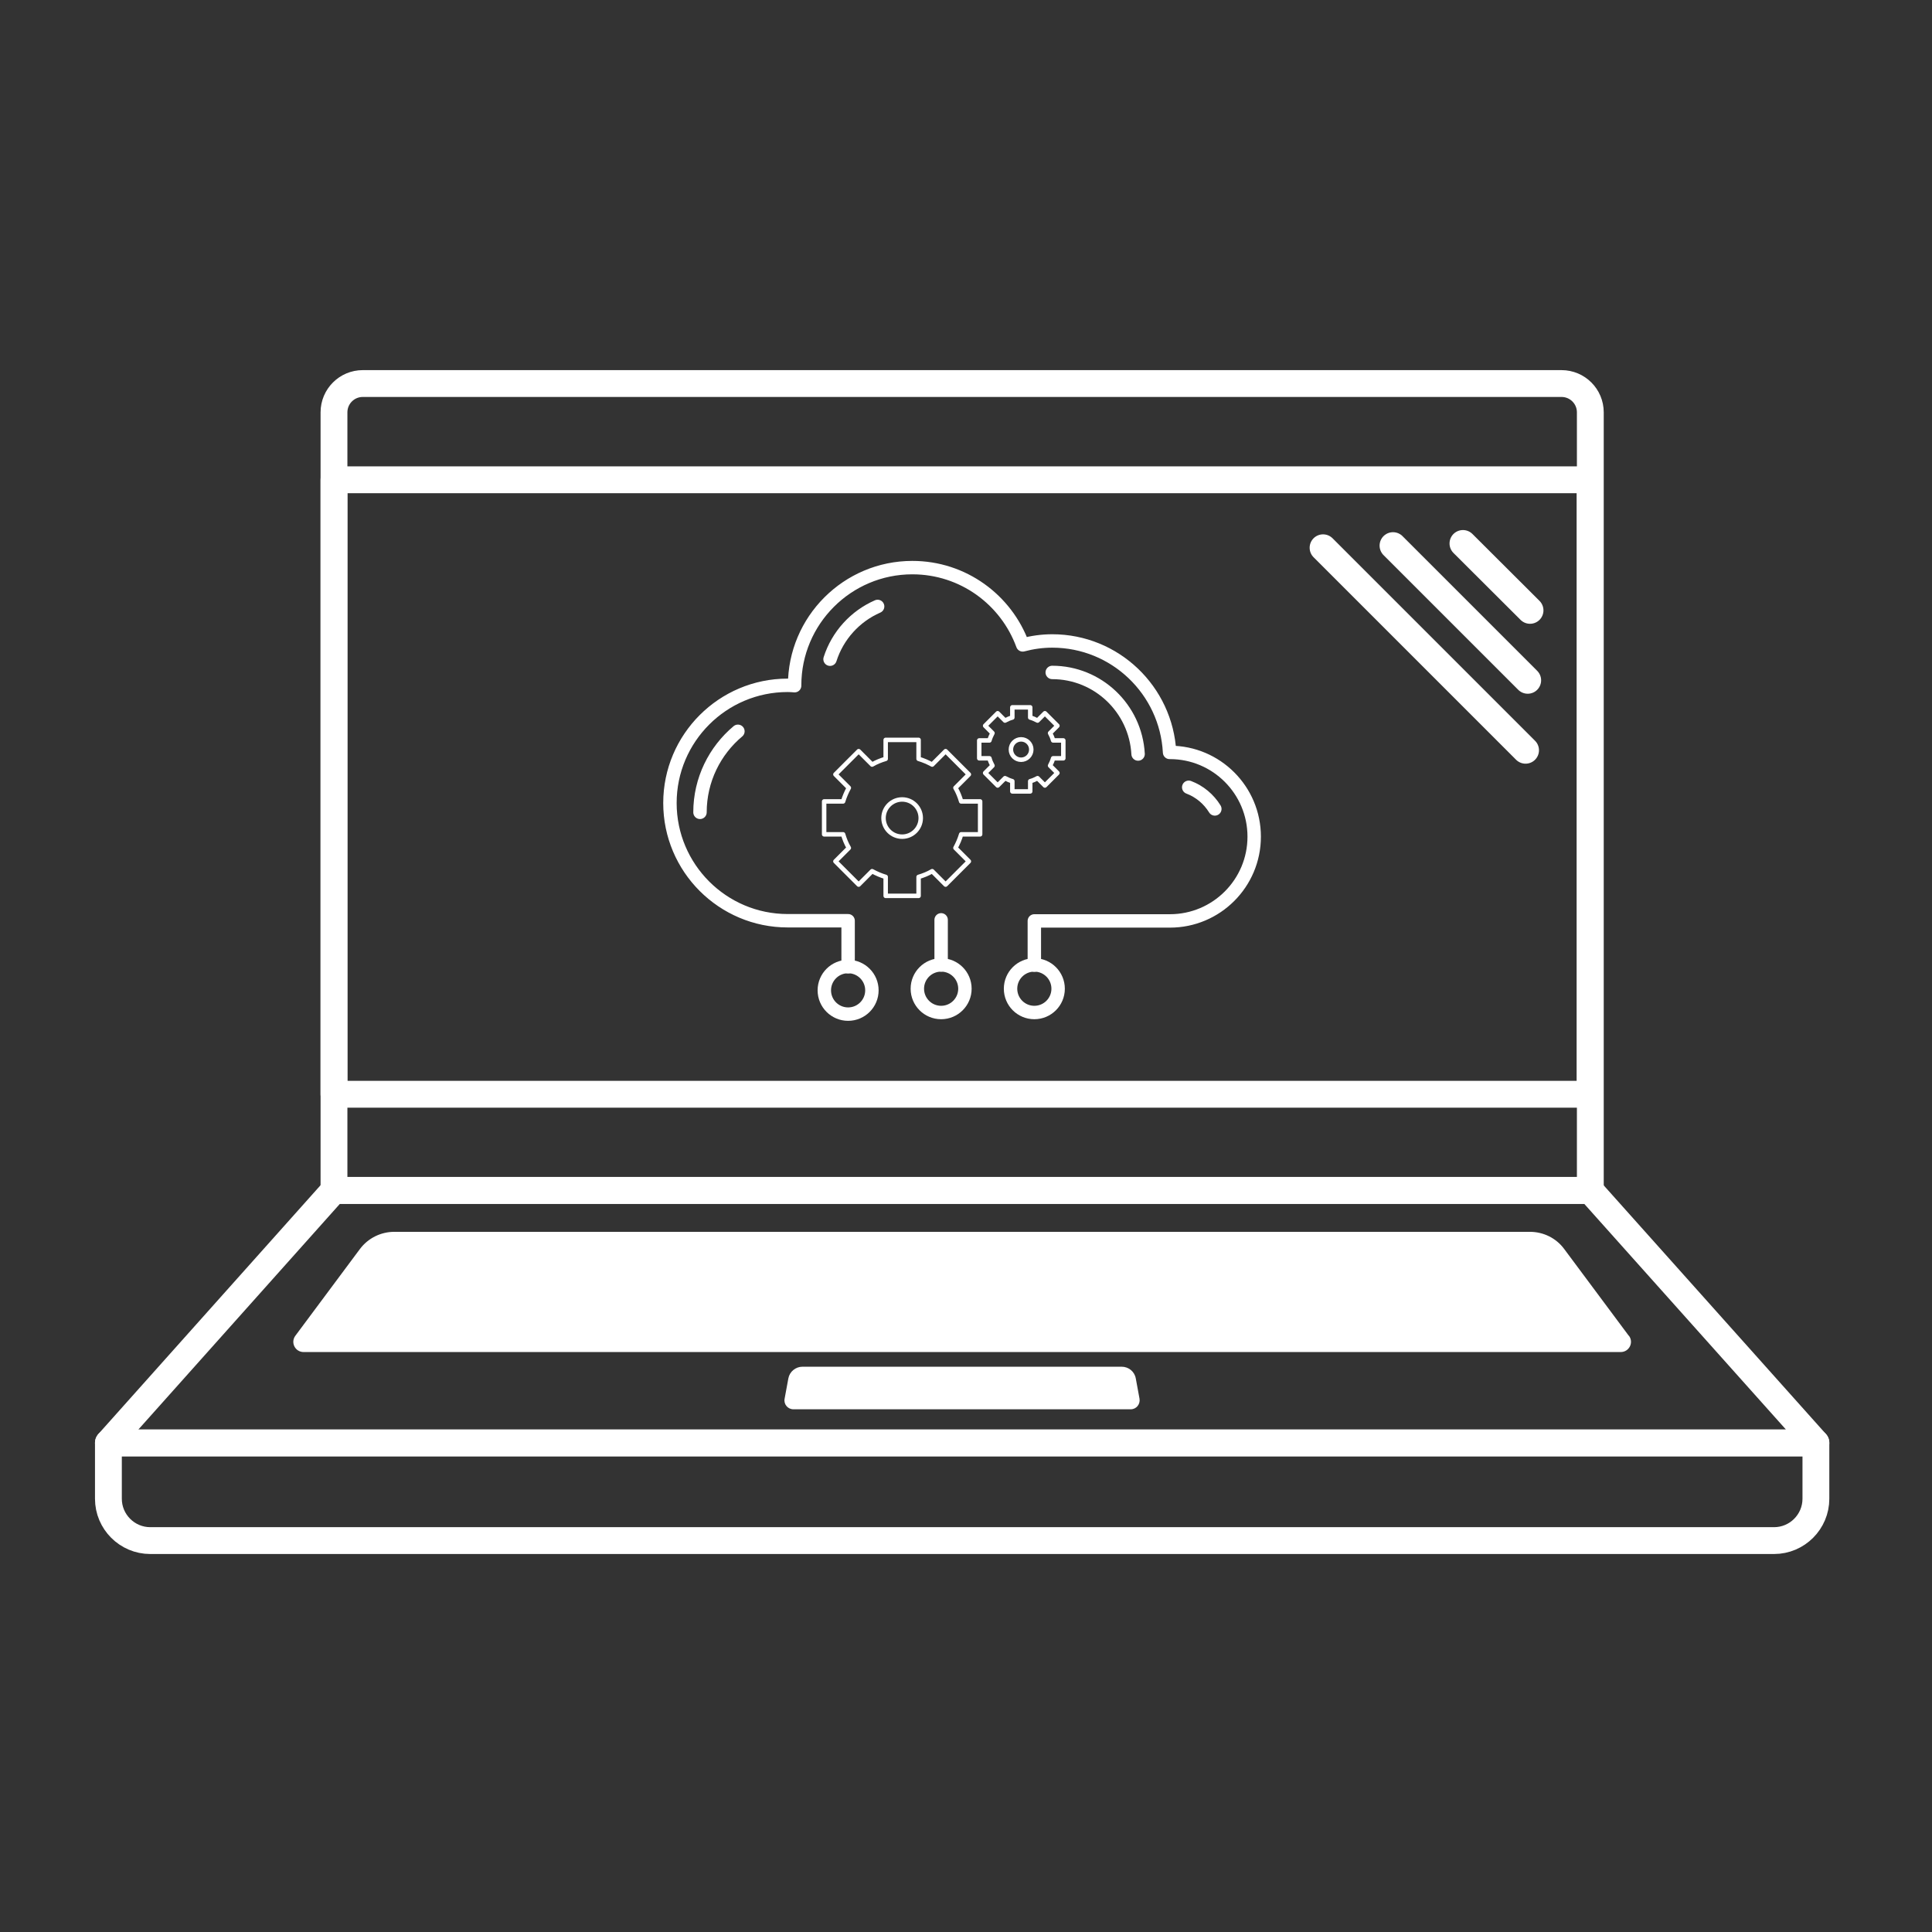 <svg width="108" height="108" viewBox="0 0 108 108" fill="none" xmlns="http://www.w3.org/2000/svg">
<rect x="0" y="0" width="108" height="108" fill="#333333" stroke="none"/>
<path d="M20.28 21.44H87.29C88.18 21.44 88.9 22.16 88.9 23.05V66.55H18.67V23.05C18.67 22.16 19.39 21.44 20.28 21.44Z" stroke="white" stroke-width="1.5" stroke-linecap="round" stroke-linejoin="round"/>
<path d="M101.51 80.66H6.06L18.67 66.54H88.89L101.51 80.66Z" stroke="white" stroke-width="1.5" stroke-linecap="round" stroke-linejoin="round"/>
<path d="M6.06 80.66H101.51V83.78C101.51 85.07 100.46 86.12 99.17 86.12H8.4C7.11 86.12 6.06 85.07 6.06 83.78V80.66Z" stroke="white" stroke-width="1.5" stroke-linecap="round" stroke-linejoin="round"/>
<path d="M88.89 26.82H18.67V61.17H88.89V26.82Z" stroke="white" stroke-width="1.5" stroke-linecap="round" stroke-linejoin="round"/>
<path d="M81.78 30.38L85.53 34.12" stroke="white" stroke-width="1.5" stroke-linecap="round" stroke-linejoin="round"/>
<path d="M77.87 30.5L85.4 38.03" stroke="white" stroke-width="1.5" stroke-linecap="round" stroke-linejoin="round"/>
<path d="M73.96 30.62L85.28 41.94" stroke="white" stroke-width="1.5" stroke-linecap="round" stroke-linejoin="round"/>
<path d="M41.25 40.88C39.96 41.96 39.13 43.59 39.13 45.41" stroke="white" stroke-width="0.75" stroke-linecap="round" stroke-linejoin="round"/>
<path d="M63.49 77.05C63.42 76.67 63.09 76.4 62.7 76.4H44.86C44.47 76.4 44.14 76.68 44.07 77.05L43.86 78.19C43.8 78.5 44.04 78.78 44.35 78.78H63.21C63.52 78.78 63.75 78.5 63.7 78.19L63.49 77.05Z" fill="white"/>
<path d="M91.05 74.67L87.44 69.82C86.99 69.21 86.28 68.86 85.52 68.86H22.04C21.28 68.86 20.57 69.22 20.12 69.82L16.51 74.67C16.23 75.05 16.5 75.58 16.97 75.58H90.6C91.07 75.58 91.34 75.05 91.06 74.67H91.05Z" fill="white"/>
<path d="M47.41 54.04V51.47H44.03C40.4 51.47 37.45 48.52 37.45 44.89C37.45 41.26 40.4 38.31 44.03 38.31C44.16 38.31 44.29 38.32 44.42 38.33C44.42 38.33 44.42 38.32 44.42 38.31C44.42 34.68 47.37 31.73 51 31.73C53.84 31.73 56.25 33.53 57.17 36.05C57.7 35.91 58.25 35.83 58.82 35.83C62.33 35.83 65.2 38.59 65.38 42.06C65.38 42.06 65.39 42.06 65.4 42.06C68 42.06 70.11 44.17 70.11 46.77C70.11 49.37 68 51.48 65.4 51.48H57.82V53.95" stroke="white" stroke-width="0.75" stroke-linecap="round" stroke-linejoin="round"/>
<path d="M67.91 45.22C67.57 44.67 67.06 44.24 66.45 44.01" stroke="white" stroke-width="0.75" stroke-linecap="round" stroke-linejoin="round"/>
<path d="M49.06 33.9C47.8 34.45 46.82 35.53 46.4 36.85" stroke="white" stroke-width="0.75" stroke-linecap="round" stroke-linejoin="round"/>
<path d="M63.62 42.15C63.48 39.6 61.37 37.59 58.82 37.59" stroke="white" stroke-width="0.75" stroke-linecap="round" stroke-linejoin="round"/>
<path d="M47.41 56.69C48.145 56.69 48.74 56.094 48.74 55.36C48.74 54.626 48.145 54.03 47.41 54.03C46.675 54.03 46.08 54.626 46.08 55.36C46.08 56.094 46.675 56.69 47.41 56.69Z" stroke="white" stroke-width="0.75" stroke-linecap="round" stroke-linejoin="round"/>
<path d="M52.61 56.6C53.344 56.6 53.94 56.005 53.94 55.27C53.94 54.535 53.344 53.94 52.61 53.94C51.876 53.94 51.28 54.535 51.28 55.27C51.28 56.005 51.876 56.6 52.61 56.6Z" stroke="white" stroke-width="0.75" stroke-linecap="round" stroke-linejoin="round"/>
<path d="M57.82 56.6C58.554 56.6 59.15 56.005 59.15 55.27C59.15 54.535 58.554 53.94 57.82 53.94C57.085 53.94 56.49 54.535 56.49 55.27C56.49 56.005 57.085 56.6 57.82 56.6Z" stroke="white" stroke-width="0.75" stroke-linecap="round" stroke-linejoin="round"/>
<path d="M52.61 53.94V51.42" stroke="white" stroke-width="0.75" stroke-linecap="round" stroke-linejoin="round"/>
<path d="M54.79 46.64V44.8H53.73C53.65 44.53 53.55 44.28 53.41 44.04L54.16 43.29L52.86 41.99L52.11 42.74C51.87 42.61 51.62 42.5 51.35 42.42V41.36H49.51V42.42C49.24 42.5 48.99 42.6 48.75 42.74L48 41.99L46.7 43.29L47.45 44.04C47.32 44.28 47.21 44.53 47.13 44.8H46.07V46.64H47.13C47.21 46.91 47.31 47.16 47.45 47.4L46.7 48.15L48 49.45L48.75 48.7C48.99 48.83 49.24 48.94 49.51 49.02V50.08H51.35V49.02C51.62 48.94 51.87 48.84 52.11 48.7L52.86 49.45L54.16 48.15L53.41 47.4C53.54 47.16 53.65 46.91 53.73 46.64H54.79Z" stroke="white" stroke-width="0.25" stroke-linecap="round" stroke-linejoin="round"/>
<path d="M50.43 46.77C51.004 46.77 51.47 46.304 51.47 45.73C51.47 45.156 51.004 44.69 50.43 44.69C49.856 44.69 49.39 45.156 49.39 45.73C49.39 46.304 49.856 46.77 50.43 46.77Z" stroke="white" stroke-width="0.25" stroke-linecap="round" stroke-linejoin="round"/>
<path d="M59.44 42.39V41.39H58.87C58.83 41.24 58.77 41.11 58.7 40.98L59.11 40.57L58.41 39.87L58 40.28C57.87 40.21 57.73 40.15 57.59 40.11V39.54H56.59V40.11C56.44 40.15 56.31 40.21 56.18 40.28L55.77 39.87L55.07 40.57L55.48 40.98C55.41 41.11 55.35 41.25 55.31 41.39H54.74V42.39H55.31C55.35 42.54 55.41 42.67 55.48 42.8L55.07 43.21L55.77 43.91L56.18 43.5C56.31 43.57 56.45 43.63 56.59 43.67V44.24H57.59V43.67C57.74 43.63 57.87 43.57 58 43.5L58.41 43.91L59.11 43.21L58.7 42.8C58.77 42.67 58.83 42.53 58.87 42.39H59.44Z" stroke="white" stroke-width="0.25" stroke-linecap="round" stroke-linejoin="round"/>
<path d="M57.08 42.47C57.395 42.47 57.65 42.215 57.65 41.9C57.65 41.585 57.395 41.33 57.08 41.33C56.765 41.33 56.51 41.585 56.51 41.9C56.51 42.215 56.765 42.47 57.08 42.47Z" stroke="white" stroke-width="0.25" stroke-linecap="round" stroke-linejoin="round"/>
</svg>
